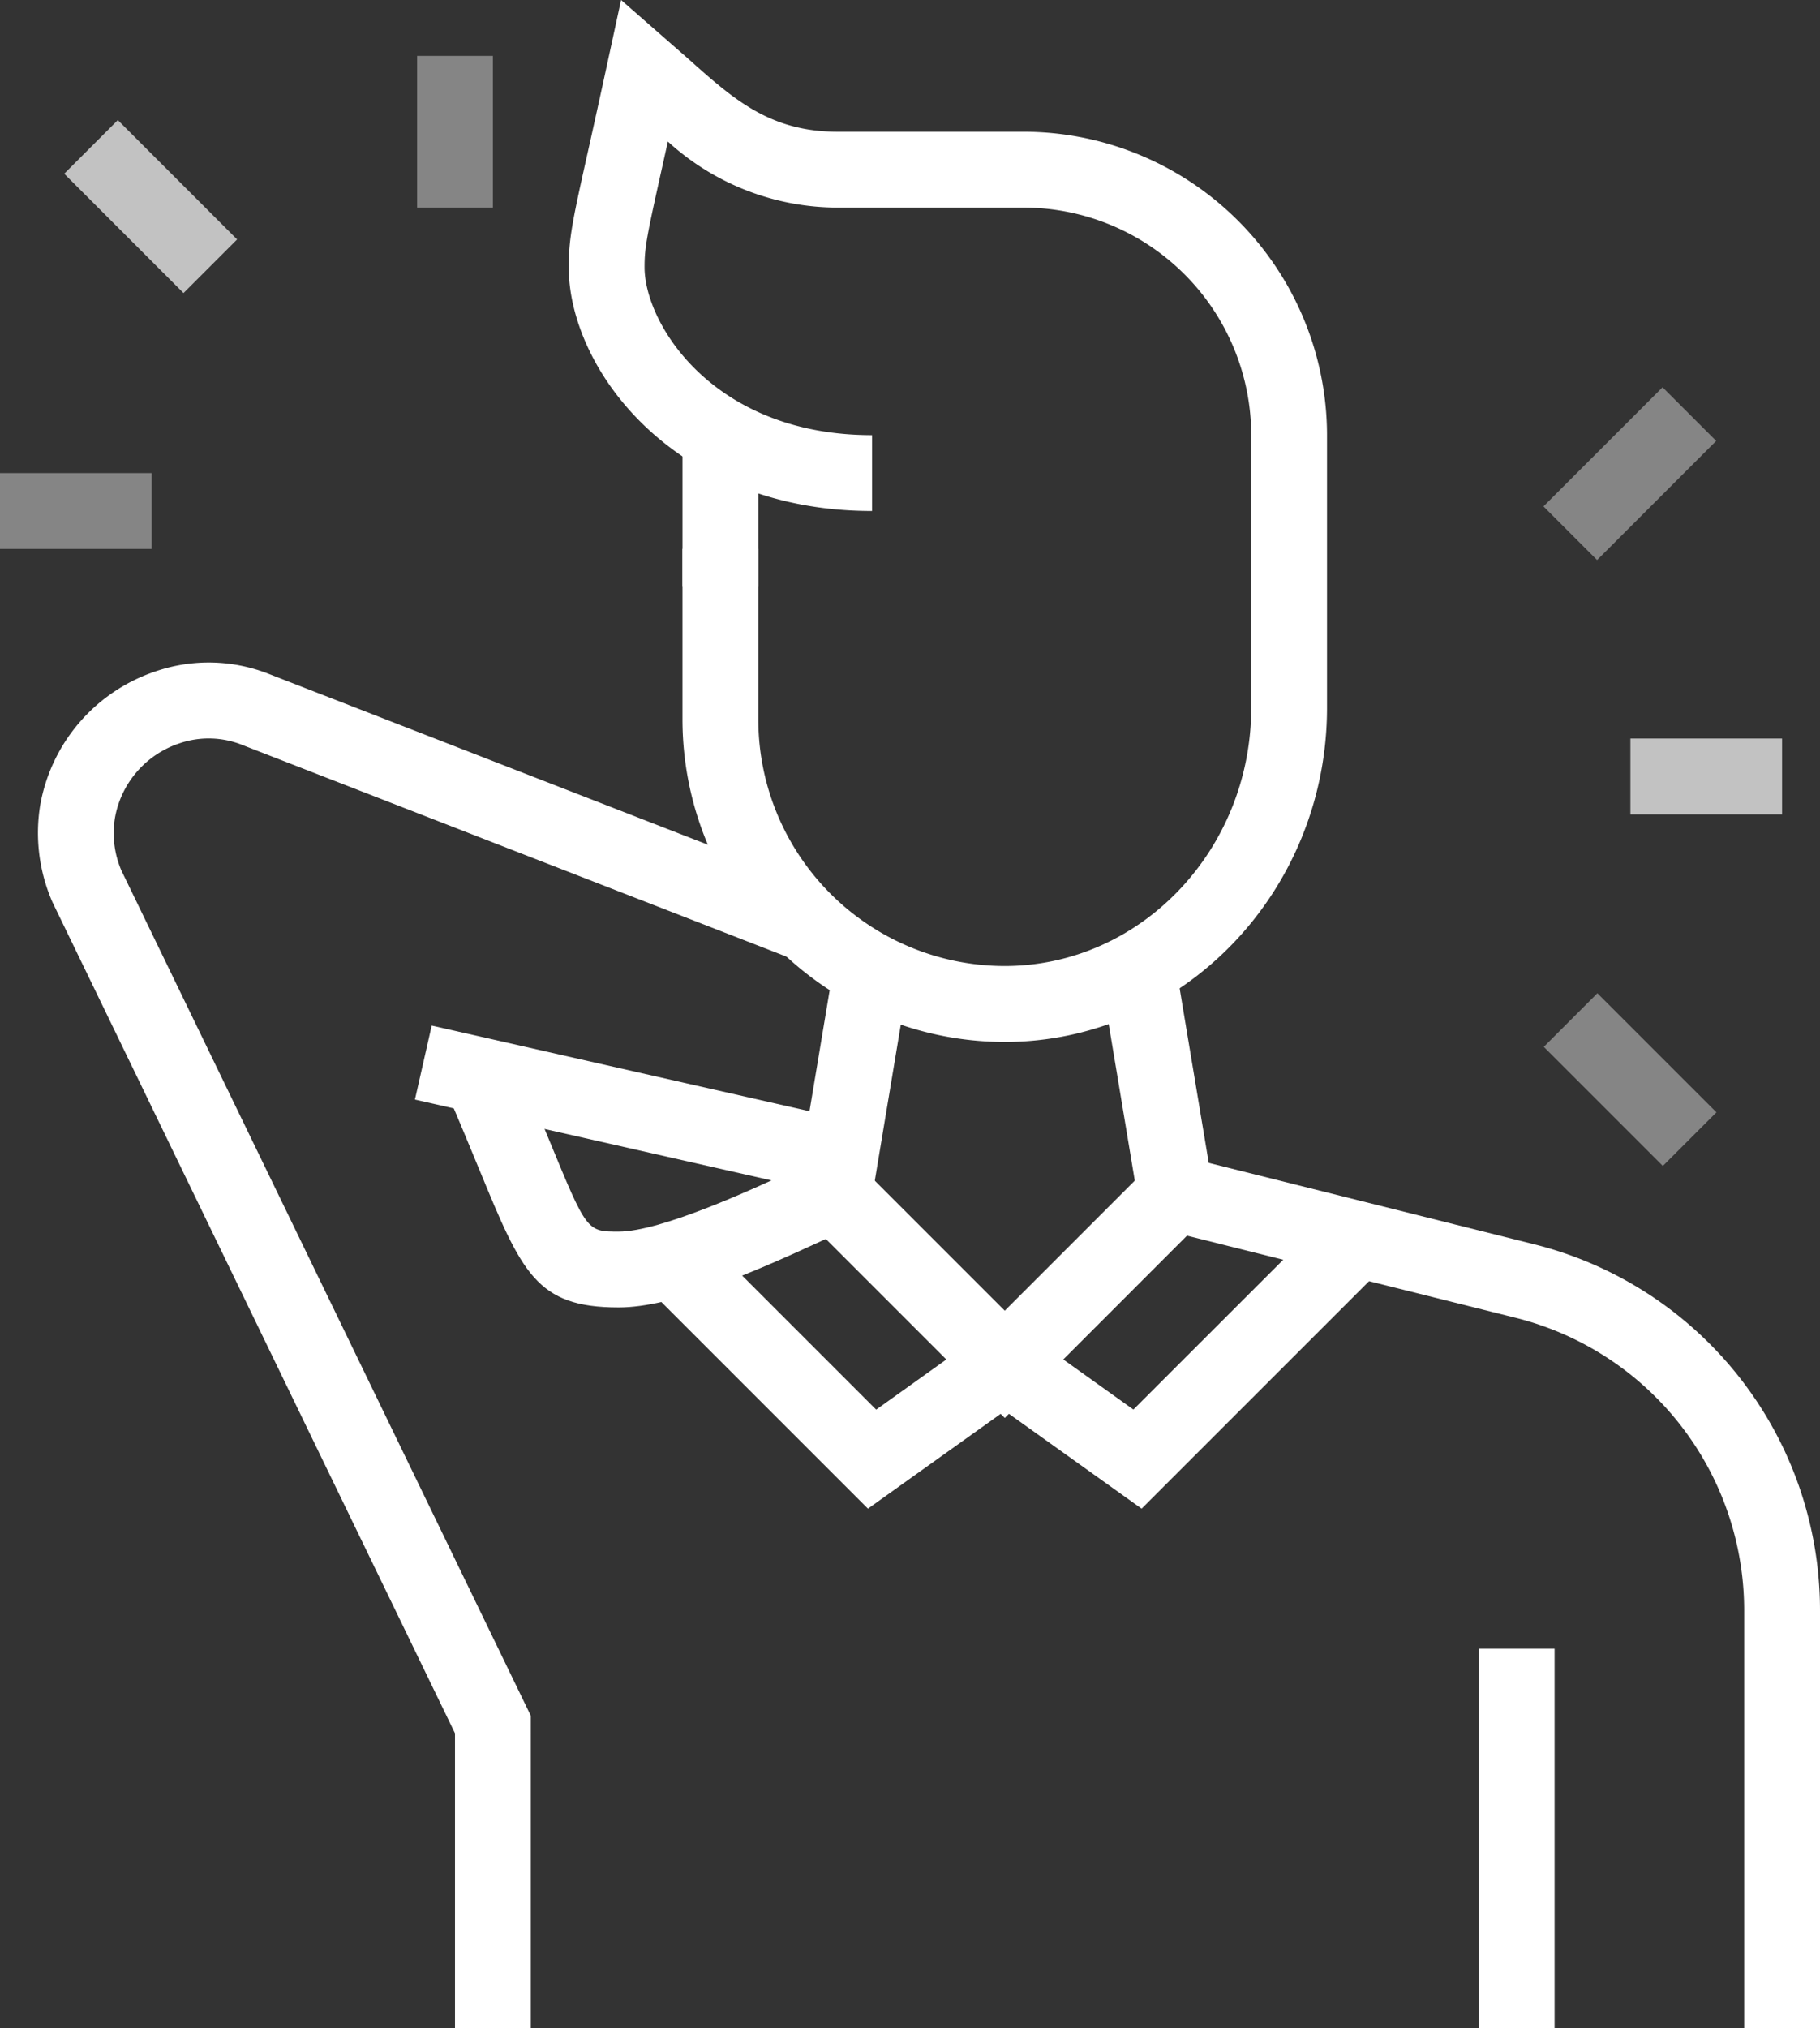 <svg xmlns="http://www.w3.org/2000/svg" width="89.765" height="100" viewBox="0 0 89.765 100">
  <rect x="0" y="0" width="89.765" height="100" fill="#333333" stroke="none"/>
  <g id="Group_6944" data-name="Group 6944" transform="translate(-320.5 -349.5)">
    <path id="Path_33490" data-name="Path 33490" d="M-675.157,765.032a15.909,15.909,0,0,1-15.887-15.9v-8.415h3.74v8.415a12.165,12.165,0,0,0,12.146,12.156c6.708,0,12.165-5.716,12.165-12.744V735.111a11.233,11.233,0,0,0-11.22-11.221h-9.177a12.444,12.444,0,0,1-8.375-3.256c-.1.446-.19.855-.274,1.231-.751,3.375-.877,3.963-.875,4.967,0,2.8,3.4,8.279,11.22,8.279v3.74c-9.75,0-14.953-6.978-14.961-12.015,0-1.444.2-2.365.964-5.784.249-1.114.559-2.513.948-4.308l.67-3.09,3.287,2.875c2.263,2.023,4.051,3.621,7.394,3.621h9.177a14.978,14.978,0,0,1,14.96,14.961v13.437C-659.252,757.637-666.387,765.032-675.157,765.032Z" transform="translate(1045.205 -364.154)" fill="#fff"/>
    <rect id="Rectangle_6620" data-name="Rectangle 6620" width="3.74" height="7.466" transform="translate(354.162 370.971)" fill="#fff"/>
    <rect id="Rectangle_6621" data-name="Rectangle 6621" width="3.74" height="18.701" transform="translate(393.434 430.799)" fill="#fff"/>
    <path id="Path_33491" data-name="Path 33491" d="M-593.734,888.25h-3.74V867.681a14.879,14.879,0,0,0-11.285-14.455l-18.41-4.6-2.046-12.274,3.689-.614,1.644,9.853,16.029,4.008a18.61,18.61,0,0,1,14.119,18.082Z" transform="translate(1003.999 -438.75)" fill="#fff"/>
    <path id="Path_33492" data-name="Path 33492" d="M-739.646,864.977h-3.74V850.445l-19.855-40.986a8.525,8.525,0,0,1-.6-4.8,8.52,8.52,0,0,1,5.663-6.569,8.087,8.087,0,0,1,5.676.144L-725.33,808.8l-1.355,3.485-27.171-10.567a4.453,4.453,0,0,0-3.125-.086,4.743,4.743,0,0,0-3.17,3.636,4.658,4.658,0,0,0,.312,2.634l20.193,41.68Z" transform="translate(1086.327 -415.477)" fill="#fff"/>
    <path id="Path_33493" data-name="Path 33493" d="M-656.662,873.952l-9.738-9.738,2.644-2.644,7.093,7.093,7.093-7.093,2.644,2.644Z" transform="translate(1026.719 -454.534)" fill="#fff"/>
    <path id="Path_33494" data-name="Path 33494" d="M-675.912,883.548-686.86,872.6l2.644-2.644,8.709,8.709,5.256-3.755,2.173,3.042Z" transform="translate(1039.221 -459.658)" fill="#fff"/>
    <path id="Path_33495" data-name="Path 33495" d="M-636.324,881.95l-7.835-5.6,2.173-3.042,5.256,3.755L-627,867.34l2.644,2.644Z" transform="translate(1013.13 -458.06)" fill="#fff"/>
    <rect id="Rectangle_6622" data-name="Rectangle 6622" width="3.74" height="8.321" transform="translate(323.667 358.067) rotate(-45)" fill="#fff" opacity="0.7"/>
    <rect id="Rectangle_6623" data-name="Rectangle 6623" width="3.74" height="7.48" transform="translate(341.071 352.256)" fill="#fff" opacity="0.4"/>
    <rect id="Rectangle_6624" data-name="Rectangle 6624" width="7.48" height="3.74" transform="translate(320.5 372.827)" fill="#fff" opacity="0.4"/>
    <rect id="Rectangle_6625" data-name="Rectangle 6625" width="7.48" height="3.74" transform="translate(400.914 385.917)" fill="#fff" opacity="0.7"/>
    <rect id="Rectangle_6626" data-name="Rectangle 6626" width="8.306" height="3.74" transform="translate(396.626 374.47) rotate(-45)" fill="#fff" opacity="0.4"/>
    <rect id="Rectangle_6627" data-name="Rectangle 6627" width="3.74" height="8.306" transform="matrix(0.707, -0.707, 0.707, 0.707, 396.641, 401.119)" fill="#fff" opacity="0.4"/>
    <rect id="Rectangle_6628" data-name="Rectangle 6628" width="3.741" height="21.087" transform="translate(340.965 403.719) rotate(-77.231)" fill="#fff"/>
    <path id="Path_33496" data-name="Path 33496" d="M-703.688,852.839c-4.067,0-4.772-1.709-6.865-6.786-.447-1.081-.977-2.369-1.636-3.9l3.434-1.479c.67,1.554,1.207,2.858,1.66,3.954,1.844,4.472,1.844,4.472,3.408,4.472,2.091,0,6.615-2.093,8.547-2.986l.407-.188,1.666-9.99,3.689.614-2.009,12.05-1.006.38c-.215.082-.63.276-1.176.53C-697.056,851.119-701,852.839-703.688,852.839Z" transform="translate(1054.698 -438.871)" fill="#fff"/>
  </g>
</svg>
